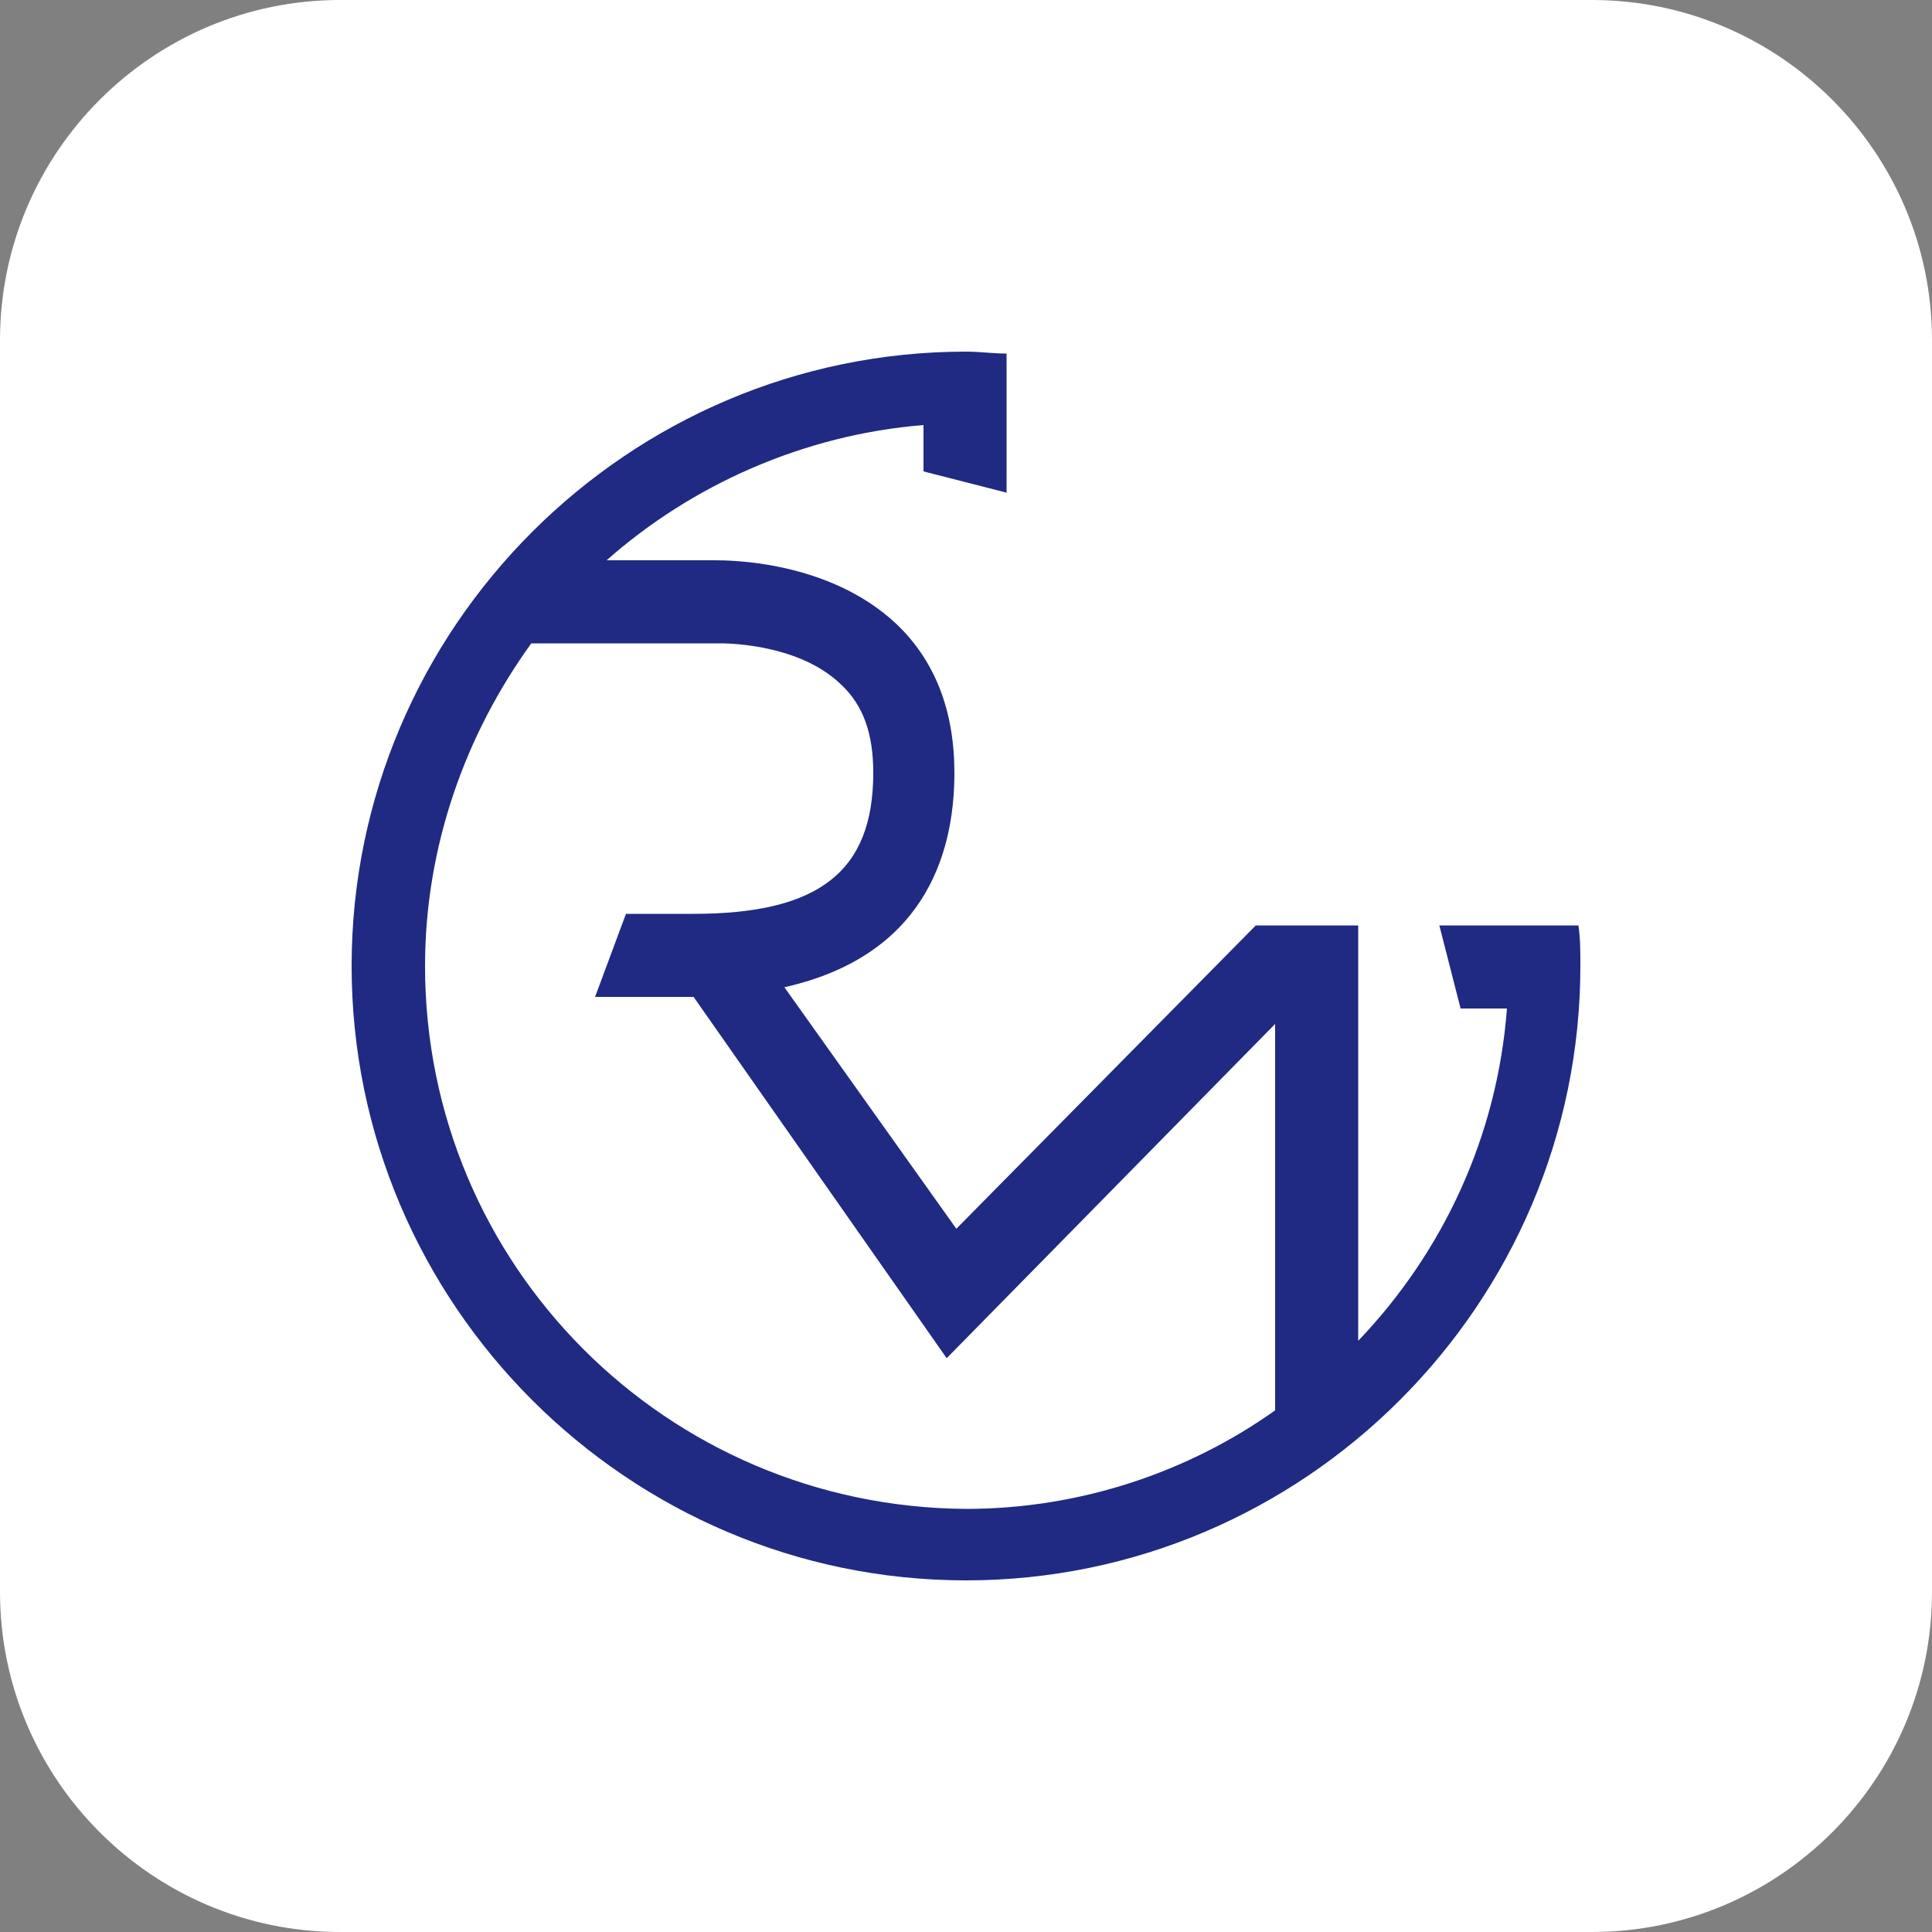 <?xml version="1.0" encoding="utf-8"?>
<!-- Generator: Adobe Illustrator 26.0.3, SVG Export Plug-In . SVG Version: 6.00 Build 0)  -->
<svg version="1.1" id="레이어_1" xmlns="http://www.w3.org/2000/svg" xmlns:xlink="http://www.w3.org/1999/xlink" x="0px"
	 y="0px" viewBox="0 0 100 100" style="enable-background:new 0 0 100 100;" xml:space="preserve">
<rect x="0" y="0" width="100" height="100" fill="#808080" stroke="none"/>
<style type="text/css">
	.st0{fill:#FFFFFF;}
	.st1{fill:#202A83;}
</style>
<path class="st0" d="M82.4,100H17.6C7.9,100,0,92.1,0,82.4V17.6C0,7.9,7.9,0,17.6,0h64.8C92.1,0,100,7.9,100,17.6v64.8
	C100,92.1,92.1,100,82.4,100z"/>
<path class="st1" d="M81.7,47.9h-1.6H78h-3.5l1.1,4.3H78c-0.5,6.6-3.3,12.6-7.7,17.2V47.9H65L49.5,63.6l-8.9-12.5
	c7.1-1.6,8.8-6.7,8.8-11.1c0-3.2-1-5.8-3-7.7C42.9,29,37.7,29,37,29h-5.6c4.4-3.9,10.2-6.5,16.4-7v2.4l4.3,1.1v-3.5v-0.1v-3.6
	c-0.7,0-1.4-0.1-2.1-0.1c-17.5,0-31.8,14.3-31.8,31.8S32.5,81.8,50,81.8S81.8,67.5,81.8,50C81.8,49.3,81.8,48.6,81.7,47.9z M22,50
	c0-6.2,2.1-12,5.5-16.7h9.6h0.1c0,0,4-0.1,6.3,2.1c1.2,1.1,1.7,2.6,1.7,4.6c0,5.1-2.8,7.3-9.3,7.3h-3.5l-1.6,4.3h5.1L49,70.3
	l17-17.3V73c-4.5,3.2-10.1,5.1-16,5.1C34.5,78,22,65.5,22,50z"/>
</svg>
